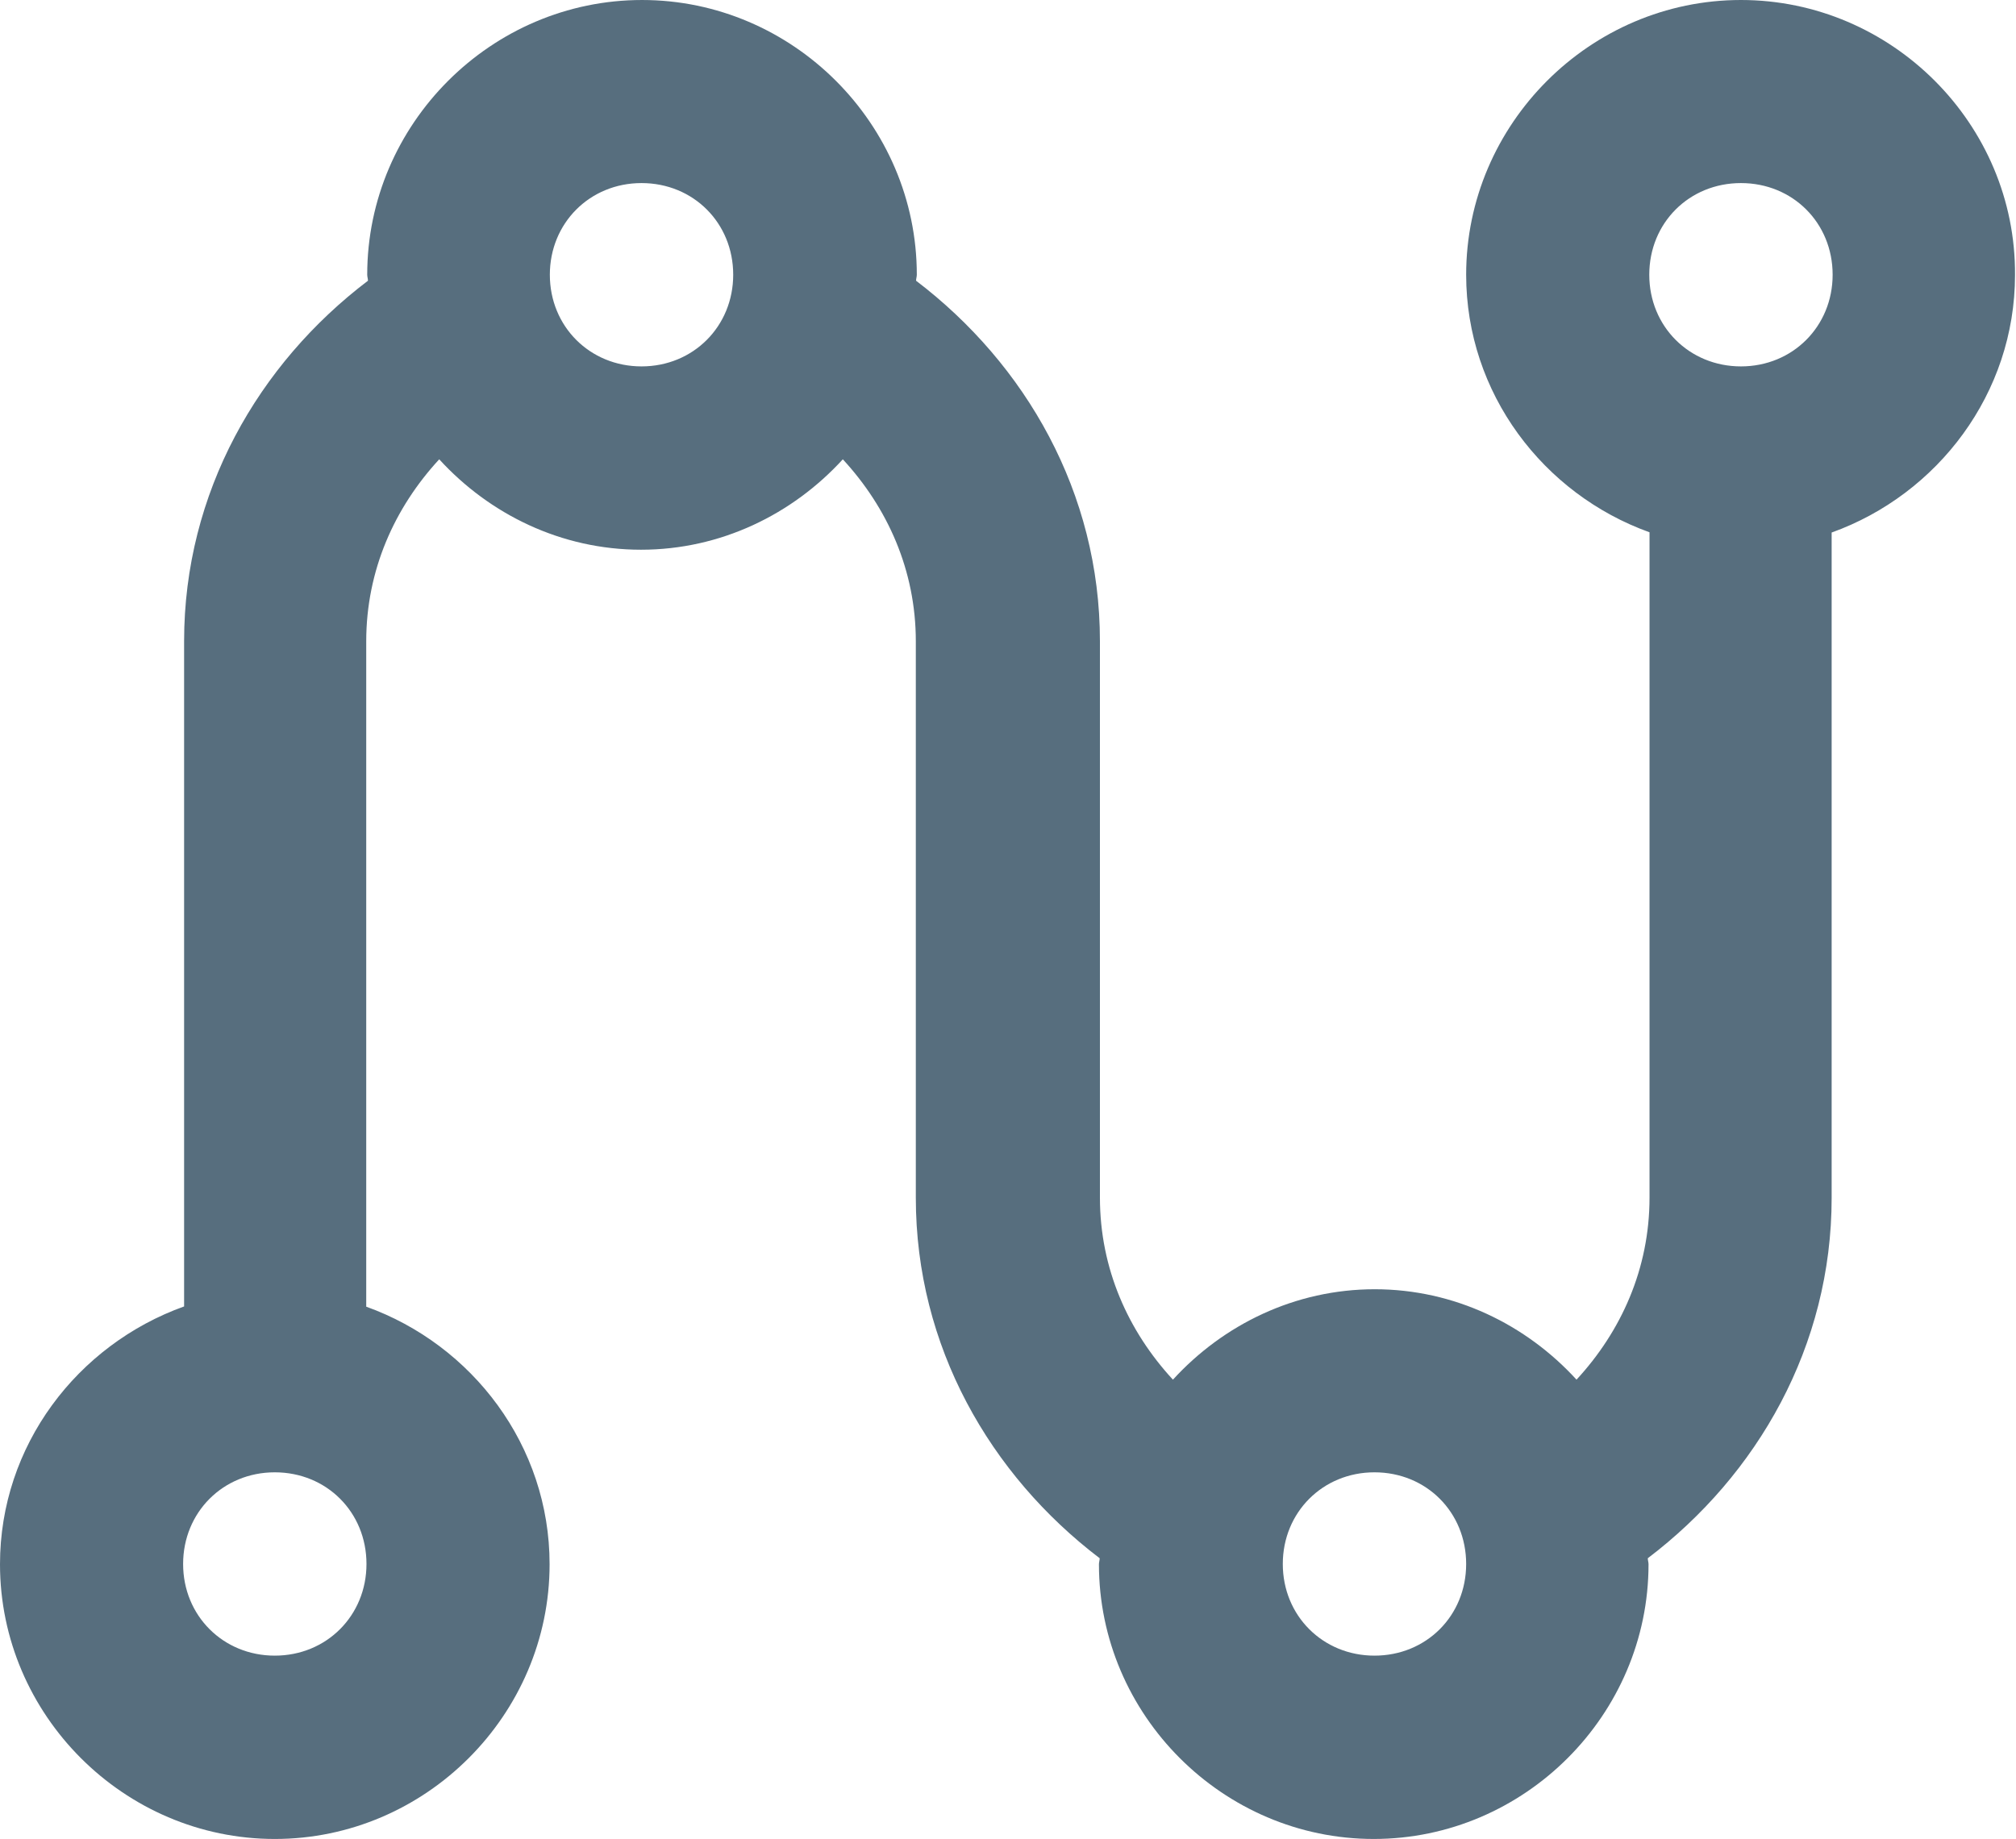 <?xml version="1.0" encoding="UTF-8"?> <svg xmlns="http://www.w3.org/2000/svg" id="Layer_1" data-name="Layer 1" viewBox="0 0 80.92 73.83"><defs><style> .cls-1 { fill: #576e7e; } </style></defs><path class="cls-1" d="M69.88,0c-6.05,0-11.03,4.98-11.03,11.03,0,4.76,3.1,8.81,7.36,10.34v26.71c0,2.86-1.14,5.37-2.93,7.31-2.02-2.21-4.9-3.63-8.1-3.63-3.2,0-6.08,1.42-8.1,3.63-1.79-1.94-2.93-4.45-2.93-7.31v-22.34c0-5.96-2.98-11.12-7.38-14.47,0-.08.03-.16.03-.24,0-6.05-4.98-11.03-11.03-11.03-6.05,0-11.03,4.98-11.03,11.03,0,.08.03.16.03.24-4.4,3.34-7.38,8.51-7.38,14.47v26.71C3.1,53.99,0,58.04,0,62.8c0,6.05,4.98,11.03,11.03,11.03,6.05,0,11.03-4.98,11.03-11.03,0-4.76-3.1-8.81-7.36-10.34v-26.71c0-2.86,1.14-5.37,2.93-7.31,2.02,2.21,4.9,3.63,8.1,3.63,3.2,0,6.08-1.42,8.1-3.63,1.79,1.94,2.93,4.45,2.93,7.31v22.34c0,5.96,2.98,11.12,7.38,14.47,0,.08-.03.16-.03.24,0,6.05,4.98,11.03,11.03,11.03,6.05,0,11.03-4.98,11.03-11.03,0-.08-.03-.16-.03-.24,4.4-3.34,7.38-8.51,7.38-14.47v-26.71c4.26-1.53,7.36-5.59,7.36-10.34C80.92,4.98,75.93,0,69.88,0ZM69.88,14.71c-2.07,0-3.68-1.6-3.68-3.68s1.6-3.68,3.68-3.68,3.68,1.6,3.68,3.68c0,2.07-1.6,3.68-3.68,3.68ZM55.17,66.47c-2.07,0-3.68-1.6-3.68-3.68,0-2.07,1.6-3.68,3.68-3.68s3.68,1.6,3.68,3.68-1.6,3.68-3.68,3.68ZM25.75,14.71c-2.07,0-3.68-1.6-3.68-3.68,0-2.07,1.6-3.68,3.68-3.68s3.68,1.6,3.68,3.68c0,2.07-1.6,3.68-3.68,3.68ZM11.03,66.47c-2.07,0-3.68-1.6-3.68-3.68,0-2.07,1.6-3.68,3.68-3.68s3.68,1.6,3.68,3.68c0,2.07-1.6,3.68-3.68,3.68Z"></path></svg> 